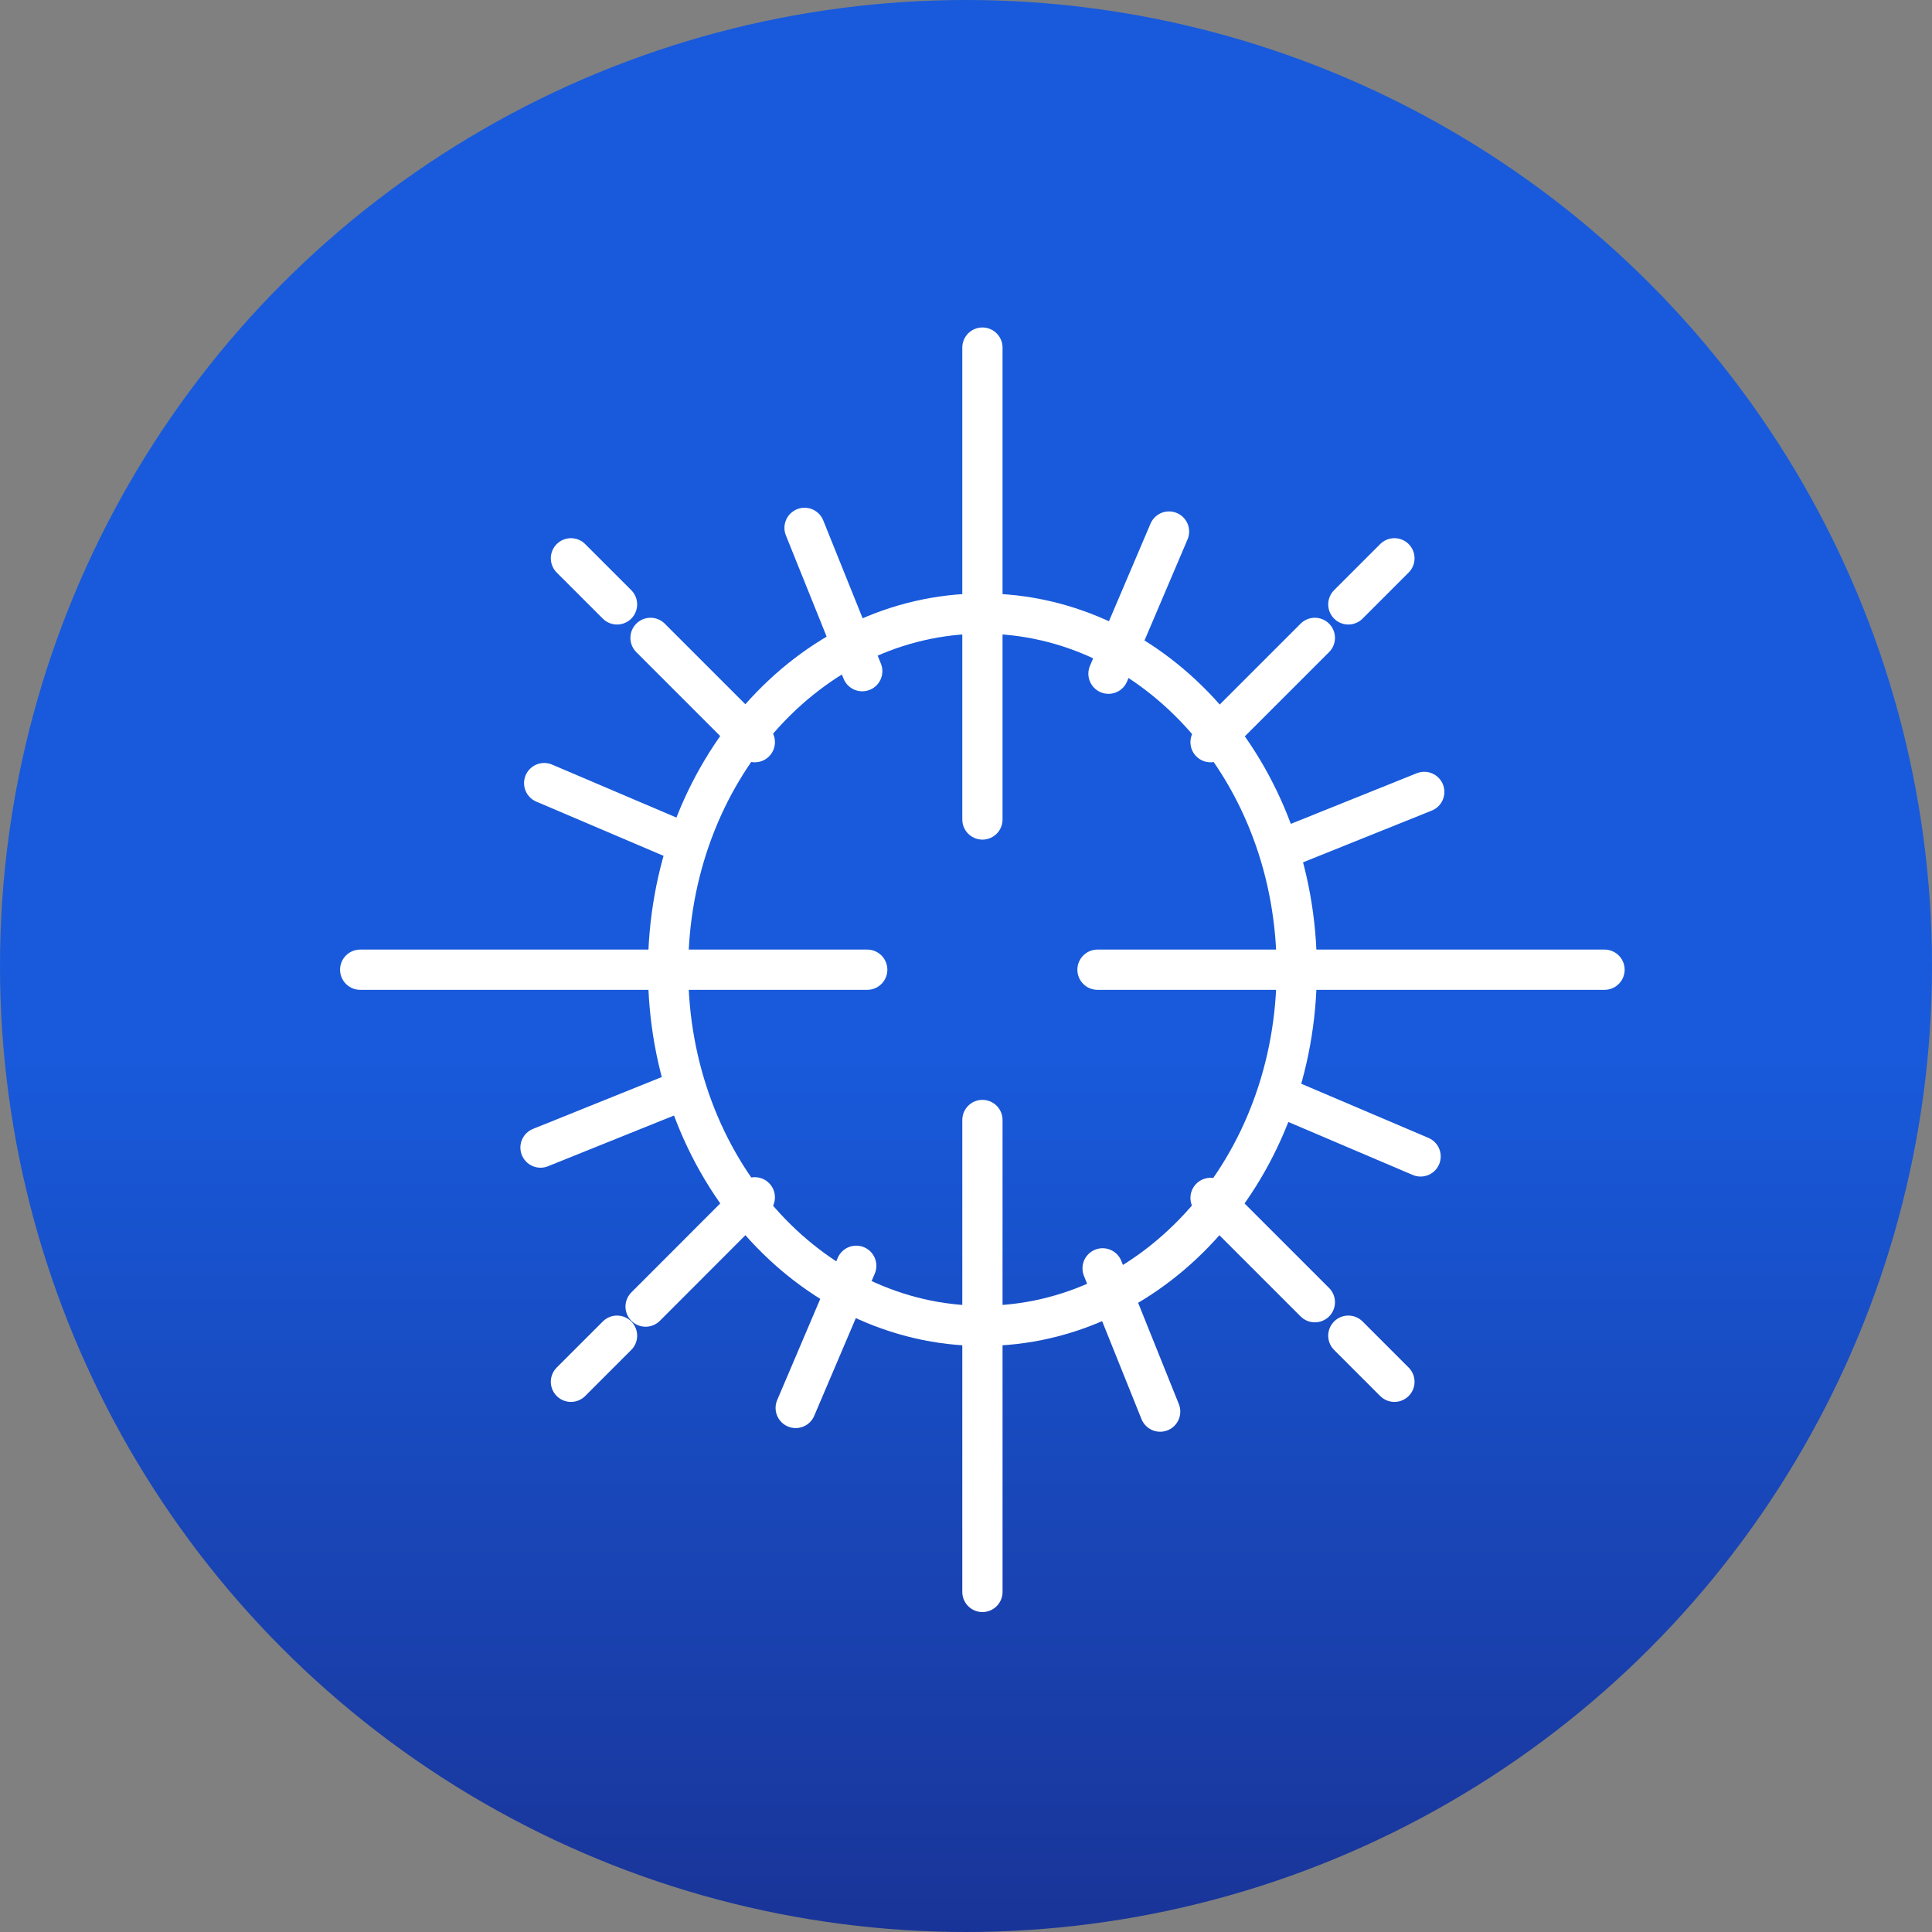 <?xml version="1.0" encoding="UTF-8"?> <svg xmlns="http://www.w3.org/2000/svg" width="48" height="48" viewBox="0 0 48 48" fill="none"><rect x="0" y="0" width="48" height="48" fill="#808080" stroke="none"/> <circle cx="24" cy="24" r="24" fill="url(#paint0_linear_1091_11976)"></circle> <path d="M8.949 24.092H21.546" stroke="white" stroke-miterlimit="10" stroke-linecap="round" stroke-linejoin="round"></path> <path d="M27.267 24.092H39.864" stroke="white" stroke-miterlimit="10" stroke-linecap="round" stroke-linejoin="round"></path> <path d="M24.408 8.636V20.36" stroke="white" stroke-miterlimit="10" stroke-linecap="round" stroke-linejoin="round"></path> <path d="M24.408 27.826V39.551" stroke="white" stroke-miterlimit="10" stroke-linecap="round" stroke-linejoin="round"></path> <path d="M16.162 15.848L18.753 18.439" stroke="white" stroke-miterlimit="10" stroke-linecap="round" stroke-linejoin="round"></path> <path d="M14.185 13.871L15.33 15.016" stroke="white" stroke-miterlimit="10" stroke-linecap="round" stroke-linejoin="round"></path> <path d="M32.667 32.353L30.076 29.762" stroke="white" stroke-miterlimit="10" stroke-linecap="round" stroke-linejoin="round"></path> <path d="M34.644 34.33L33.499 33.185" stroke="white" stroke-miterlimit="10" stroke-linecap="round" stroke-linejoin="round"></path> <path d="M18.753 29.747L16.04 32.462" stroke="white" stroke-miterlimit="10" stroke-linecap="round" stroke-linejoin="round"></path> <path d="M32.667 15.848L30.076 18.439" stroke="white" stroke-miterlimit="10" stroke-linecap="round" stroke-linejoin="round"></path> <path d="M34.644 13.871L33.499 15.016" stroke="white" stroke-miterlimit="10" stroke-linecap="round" stroke-linejoin="round"></path> <path d="M14.185 34.33L15.33 33.185" stroke="white" stroke-miterlimit="10" stroke-linecap="round" stroke-linejoin="round"></path> <path d="M13.52 19.456L17.051 20.96" stroke="white" stroke-miterlimit="10" stroke-linecap="round" stroke-linejoin="round"></path> <path d="M31.762 27.227L35.294 28.731" stroke="white" stroke-miterlimit="10" stroke-linecap="round" stroke-linejoin="round"></path> <path d="M29.044 13.206L27.54 16.738" stroke="white" stroke-miterlimit="10" stroke-linecap="round" stroke-linejoin="round"></path> <path d="M21.273 31.448L19.769 34.98" stroke="white" stroke-miterlimit="10" stroke-linecap="round" stroke-linejoin="round"></path> <path d="M19.989 13.115L21.422 16.675" stroke="white" stroke-miterlimit="10" stroke-linecap="round" stroke-linejoin="round"></path> <path d="M27.394 31.512L28.824 35.071" stroke="white" stroke-miterlimit="10" stroke-linecap="round" stroke-linejoin="round"></path> <path d="M35.385 19.675L31.825 21.106" stroke="white" stroke-miterlimit="10" stroke-linecap="round" stroke-linejoin="round"></path> <path d="M16.988 27.078L13.429 28.511" stroke="white" stroke-miterlimit="10" stroke-linecap="round" stroke-linejoin="round"></path> <path d="M24.408 32.94C28.721 32.94 32.217 28.979 32.217 24.092C32.217 19.205 28.721 15.244 24.408 15.244C20.095 15.244 16.599 19.205 16.599 24.092C16.599 28.979 20.095 32.94 24.408 32.94Z" stroke="white" stroke-miterlimit="10" stroke-linecap="round" stroke-linejoin="round"></path> <defs> <linearGradient id="paint0_linear_1091_11976" x1="24" y1="0" x2="24" y2="48" gradientUnits="userSpaceOnUse"> <stop offset="0.547" stop-color="#185ADB"></stop> <stop offset="1" stop-color="#193498"></stop> </linearGradient> </defs> </svg> 